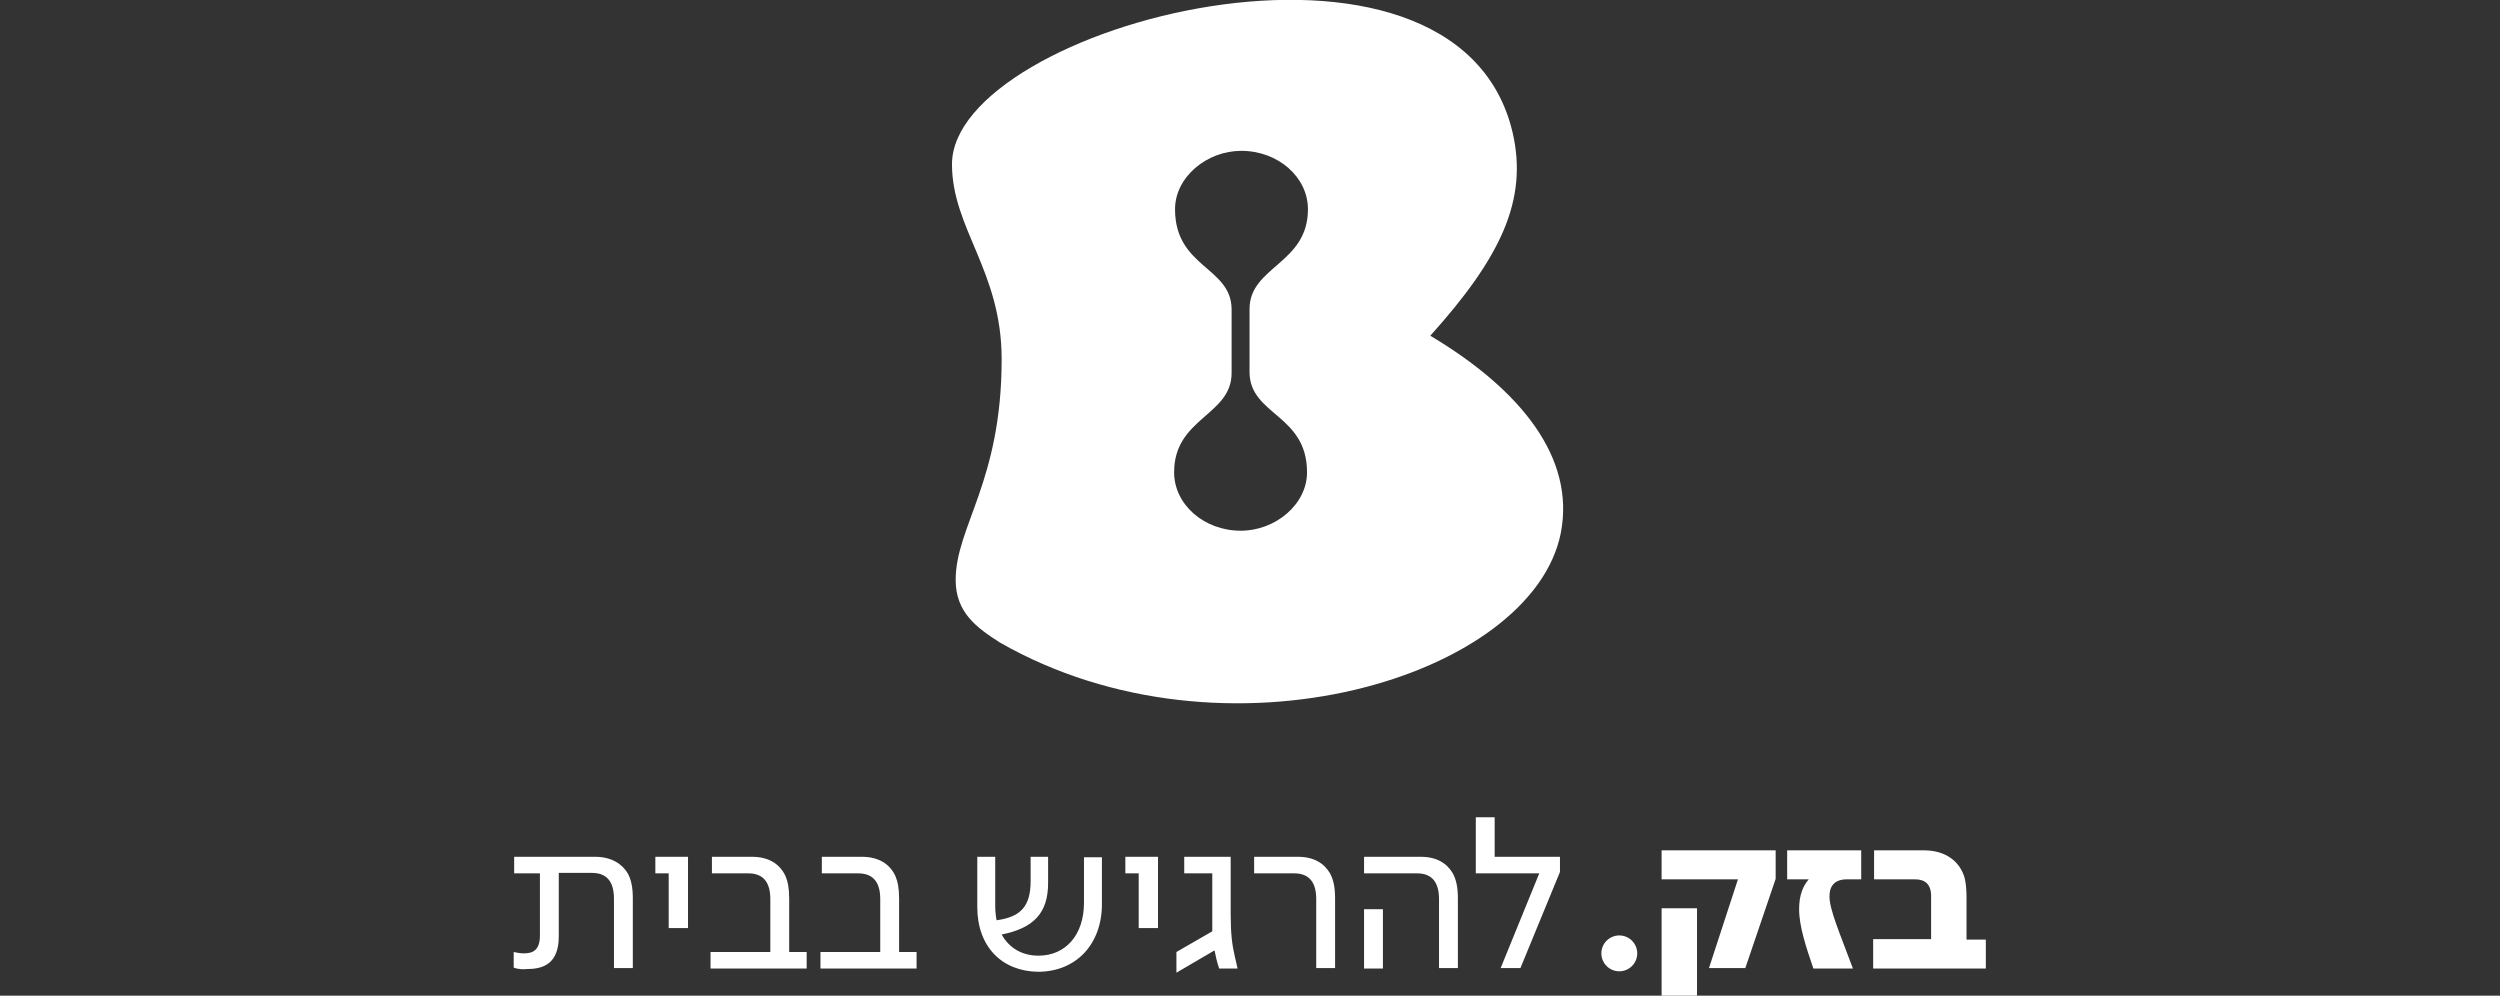 <?xml version="1.0" encoding="utf-8"?>
<!-- Generator: Adobe Illustrator 24.3.0, SVG Export Plug-In . SVG Version: 6.00 Build 0)  -->
<svg version="1.1" xmlns="http://www.w3.org/2000/svg" xmlns:xlink="http://www.w3.org/1999/xlink" x="0px" y="0px"
	 viewBox="0 0 543.6 216.5" style="enable-background:new 0 0 543.6 216.5;" xml:space="preserve">
<rect x="0" y="0" width="543.6" height="216.5" fill="#333333" stroke="none"/>
<style type="text/css">
	.st0{fill:#231F20;}
	.st1{fill:#FFFFFF;}
	.st2{fill:none;stroke:#FFFFFF;stroke-width:6.678;stroke-linecap:round;stroke-linejoin:round;stroke-miterlimit:3.864;}
	.st3{fill:#221F20;}
	.st4{fill:none;}
	.st5{fill:#818181;}
	.st6{fill:#58595B;}
	.st7{clip-path:url(#SVGID_2_);}
	.st8{clip-path:url(#SVGID_4_);fill:#FFFFFF;}
	.st9{fill:none;stroke:#FFFFFF;stroke-width:9.642;}
	.st10{fill:none;stroke:#FFFFFF;stroke-width:4.449;stroke-miterlimit:10;}
	.st11{fill-rule:evenodd;clip-rule:evenodd;fill:#FFFFFF;}
	.st12{fill:#FFFFFF;stroke:#FFFFFF;stroke-width:1.981;stroke-miterlimit:10;}
	.st13{fill:none;stroke:#FFFFFF;stroke-width:3.651;stroke-miterlimit:10;}
	.st14{clip-path:url(#SVGID_6_);fill:#FFFFFF;}
	.st15{clip-path:url(#SVGID_8_);fill:#FFFFFF;}
	.st16{clip-path:url(#SVGID_10_);fill:#FFFFFF;}
	.st17{clip-path:url(#SVGID_12_);fill:#FFFFFF;}
	.st18{clip-path:url(#SVGID_14_);fill:#FFFFFF;}
	.st19{clip-path:url(#SVGID_38_);}
	.st20{fill:#FFFFFF;stroke:#FFFFFF;stroke-miterlimit:10;}
	.st21{clip-path:url(#SVGID_40_);fill:#FFFFFF;}
	.st22{clip-path:url(#SVGID_42_);fill:#FFFFFF;}
	.st23{clip-path:url(#SVGID_44_);fill:#FFFFFF;}
	.st24{clip-path:url(#SVGID_46_);fill:#FFFFFF;}
	.st25{clip-path:url(#SVGID_48_);fill:#FFFFFF;}
	.st26{clip-path:url(#SVGID_50_);}
	.st27{clip-path:url(#SVGID_52_);}
	.st28{clip-path:url(#SVGID_54_);fill:#FFFFFF;}
</style>
<g id="Layer_1">
</g>
<g id="Layer_2">
</g>
<g id="Layer_3">
</g>
<g id="Layer_4">
	<g>
		<g>
			<path class="st1" d="M311,73c15.3-17,21.3-29.5,17.9-44.2C316.6-23.5,207,5.6,207,35.7c0,14,10.8,23.2,10.8,42.4
				c0,26.6-10,36.4-10,48c0,7.1,4.6,10.4,9.6,13.6c48.9,28,115.9,7.5,122-23.9C342.5,99.6,330.8,84.8,311,73z M284.2,102.7
				c0,7-6.9,12.7-14.4,12.7c-8,0-14.5-5.7-14.5-12.7c0-11.9,12.5-12.3,12.5-21.6l0-13.9c-0.1-9.2-12.3-9-12.3-21.7
				c0-7,6.9-12.7,14.4-12.7c8,0,14.5,5.7,14.5,12.7c0,11.9-12.7,12.4-12.7,21.7v13.8C271.8,90.3,284.2,90.1,284.2,102.7z"/>
			<g>
				<path class="st1" d="M111.7,210.4V207c0.6,0.1,1.2,0.3,2.2,0.3c2,0,3.5-0.7,3.5-3.9v-13.5h-5.6v-3.6h17.6c3.6,0,5.9,1.6,7.1,3.6
					c0.7,1.3,1.1,2.9,1.1,5.4v15.2h-4.1v-15.1c0-3.5-1.4-5.6-4.8-5.6h-7.2v13.8c0,5.8-3.2,7.1-6.8,7.1
					C113.9,210.8,112.8,210.8,111.7,210.4z"/>
				<path class="st1" d="M145.4,189.9h-2.9v-3.6h7.1v15.5h-4.2V189.9z"/>
				<path class="st1" d="M154.6,207h12.9v-11.5c0-3.5-1.4-5.6-4.8-5.6h-7.9v-3.6h8.7c3.7,0,6.1,1.6,7.3,4.2c0.5,1.2,0.8,2.6,0.8,4.9
					V207h3.8v3.6h-20.9V207z"/>
				<path class="st1" d="M178.5,207h12.9v-11.5c0-3.5-1.4-5.6-4.8-5.6h-7.9v-3.6h8.7c3.7,0,6.1,1.6,7.3,4.2c0.5,1.2,0.8,2.6,0.8,4.9
					V207h3.8v3.6h-20.9V207z"/>
				<path class="st1" d="M212.5,197.2v-10.9h3.9v10.5c0,1.2,0.1,2.3,0.3,3.3c5.2-0.7,7.4-3,7.4-8.5v-5.3h3.8v5.7
					c0,6.5-3.1,9.8-10.1,11.2c1.6,2.9,4.4,4.6,8,4.6c5.9,0,9.9-4.5,9.9-11.5v-9.9h3.9v10.2c0,8.7-5.6,14.7-13.9,14.7
					C217.9,211.2,212.5,205.9,212.5,197.2z"/>
				<path class="st1" d="M247.6,189.9h-2.9v-3.6h7.1v15.5h-4.2V189.9z"/>
				<path class="st1" d="M255.8,207l7.8-4.5c0-1.1,0-2.3,0-3.8v-8.8h-6.1v-3.6h10.1v12.4c0,4.3,0.3,6.7,0.9,9.3l0.6,2.6l-4,0
					c-0.5-1.4-0.8-2.9-1-3.9h-0.1l-8.2,4.8L255.8,207z"/>
				<path class="st1" d="M286.2,195.5c0-3.5-1.4-5.6-4.8-5.6h-8.7v-3.6h9.5c3.5,0,5.7,1.4,7,3.6c0.7,1.3,1.1,2.9,1.1,5.4v15.2h-4.1
					V195.5z"/>
				<path class="st1" d="M312.9,195.5c0-3.5-1.4-5.6-4.8-5.6h-11.5v-3.6h12.3c3.5,0,5.7,1.4,7,3.6c0.7,1.3,1.1,2.9,1.1,5.4v15.2
					h-4.1V195.5z M296.6,197.7h4.1v12.9h-4.1V197.7z"/>
				<path class="st1" d="M334.7,189.9h-13.8v-12.2h4.1v8.6h14.2v3.3l-8.6,20.9h-4.3L334.7,189.9z"/>
				<path class="st1" d="M348.2,207.3c0-2.2,1.8-3.9,3.9-3.9c2.2,0,3.9,1.8,3.9,3.9c0,2.2-1.8,3.9-3.9,3.9
					C349.9,211.2,348.2,209.4,348.2,207.3z"/>
				<path class="st1" d="M377.9,191.2h-16.6v-6.3h24.8v6.2l-6.6,19.4h-7.9L377.9,191.2z M361.3,197.5h7.7v19h-7.7V197.5z"/>
				<path class="st1" d="M391.2,197.7c0-3,0.8-5,2.1-6.5h-4.7v-6.3h16.1v6.3h-3.1c-2.9,0-3.8,1.7-3.8,3.7c0,2.9,2.2,7.9,5.1,15.7
					h-8.6C392.7,205.9,391.2,201.4,391.2,197.7z"/>
				<path class="st1" d="M407.3,204.2h12.6v-9.4c0-2.5-1.3-3.6-3.5-3.6h-8.9v-6.3h10.9c4.1,0,7,1.9,8.3,4.7c0.5,1,0.9,2.4,0.9,5.7v9
					h4.2v6.3h-24.5V204.2z"/>
			</g>
		</g>
		<rect y="0.5" class="st4" width="543.6" height="151.6"/>
	</g>
</g>
<g id="Layer_5">
</g>
<g id="Layer_6">
</g>
<g id="Layer_7">
</g>
<g id="Layer_8">
</g>
</svg>
